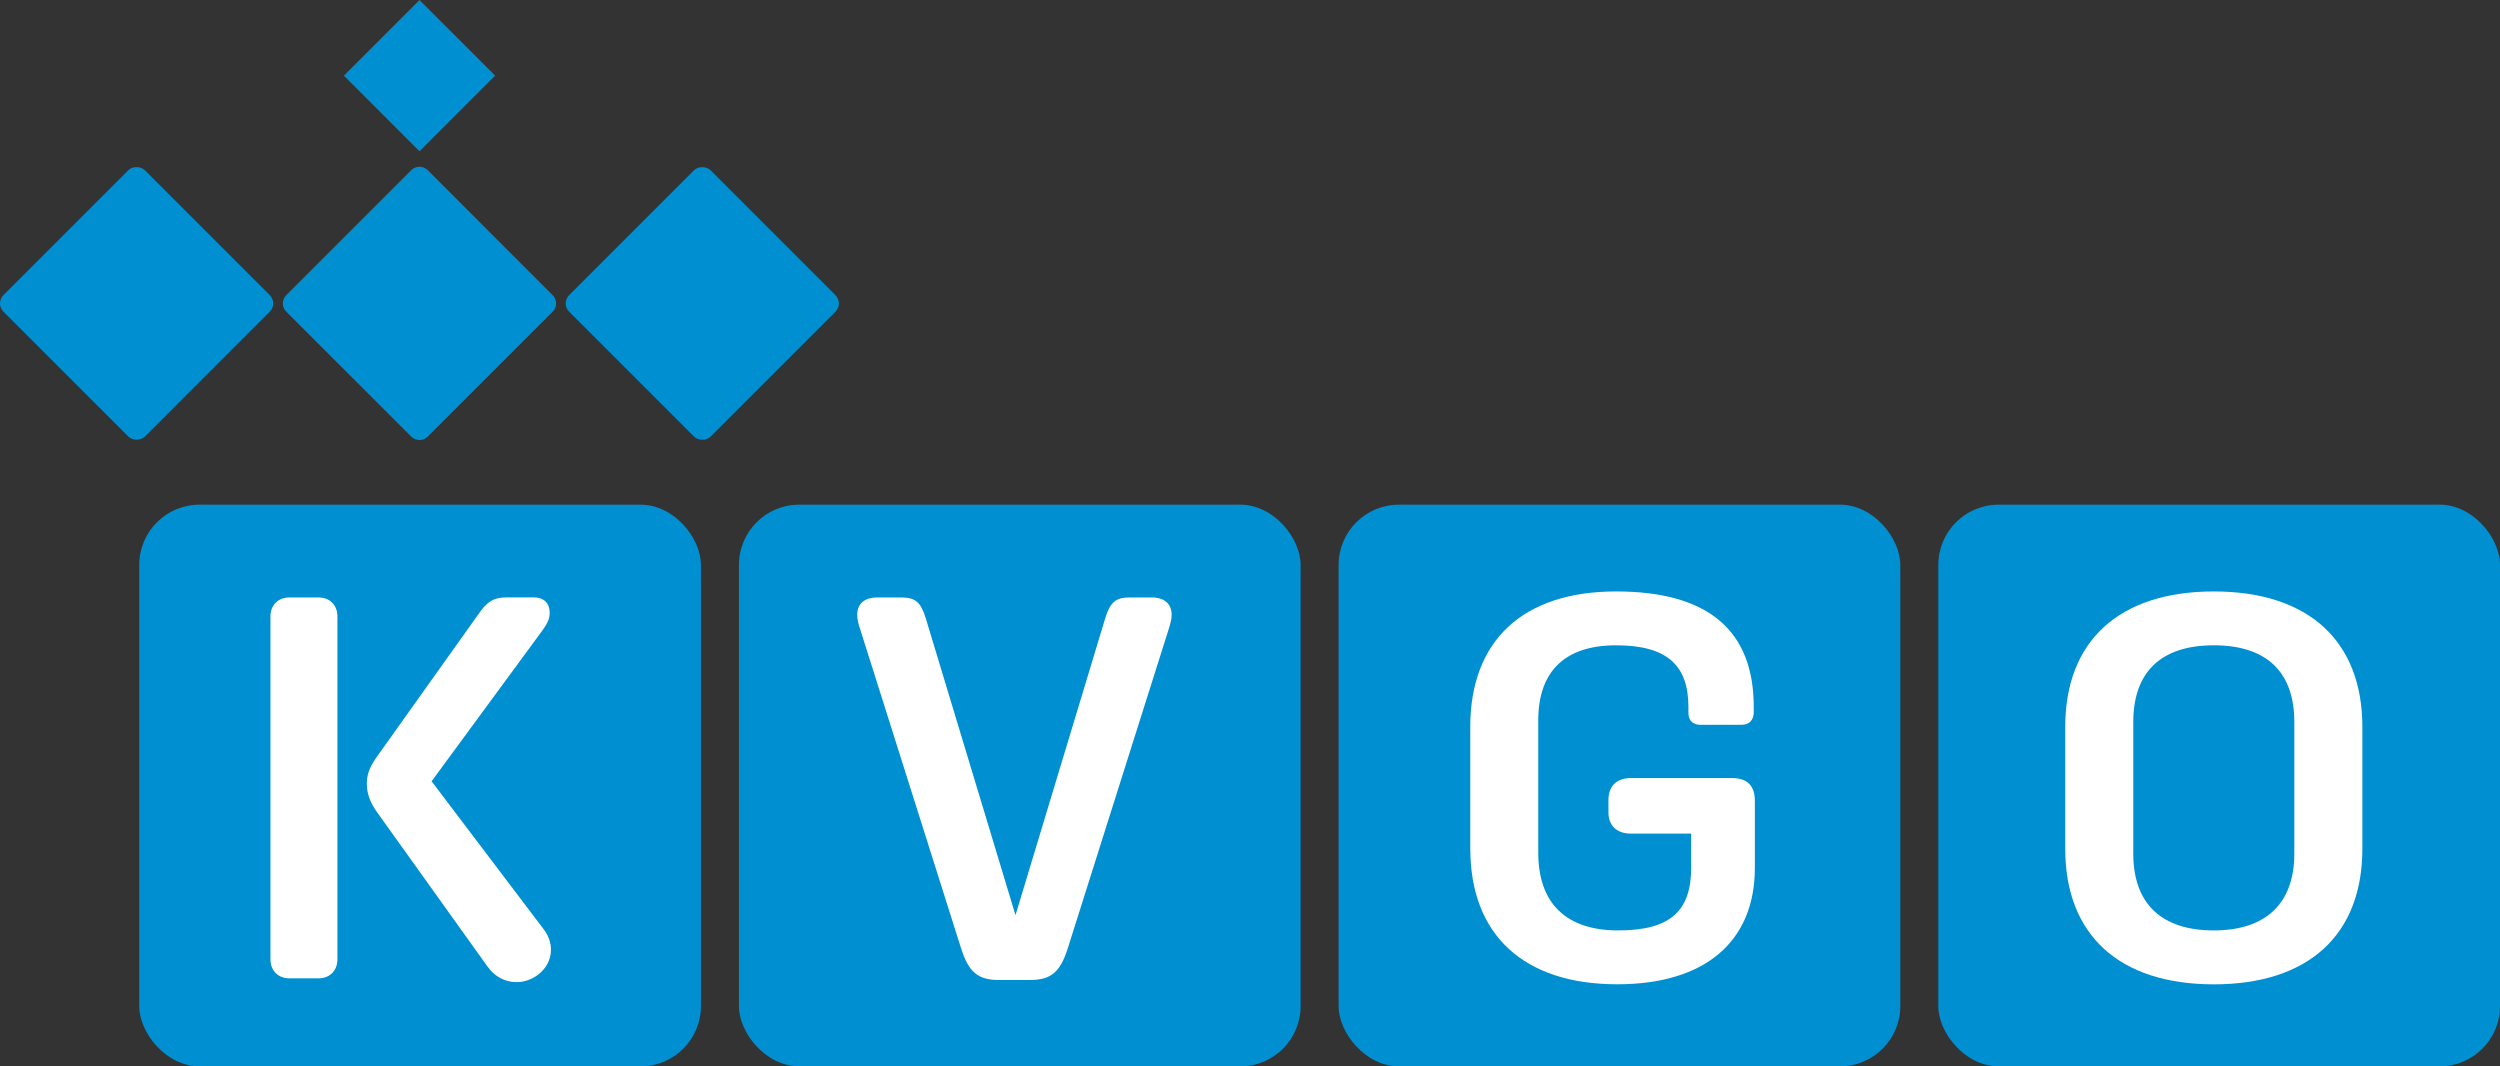 <?xml version="1.0" encoding="UTF-8"?><svg id="Laag_1" xmlns="http://www.w3.org/2000/svg" viewBox="0 0 466.99 199.19"><rect x="0" y="0" width="466.99" height="199.19" fill="#333333" stroke="none"/><defs><style>.cls-1{fill:#0090d2;}.cls-2{fill:#fff;}</style></defs><rect class="cls-1" x="26.01" y="94.27" width="104.92" height="104.92" rx="11.26" ry="11.26"/><rect class="cls-1" x="138.03" y="94.27" width="104.92" height="104.92" rx="11.26" ry="11.26"/><rect class="cls-1" x="250.05" y="94.27" width="104.92" height="104.92" rx="11.26" ry="11.26"/><rect class="cls-1" x="362.07" y="94.27" width="104.92" height="104.92" rx="11.26" ry="11.26"/><rect class="cls-1" x="6.84" y="38" width="37.36" height="37.36" rx="2.18" ry="2.18" transform="translate(-32.61 34.65) rotate(-45.01)"/><path class="cls-1" d="m103.24,58.22l-23.34,23.34c-.85.85-2.23.85-3.08,0l-23.35-23.34c-.85-.85-.85-2.23,0-3.08l23.35-23.35c.85-.85,2.23-.85,3.08,0l23.34,23.35c.85.85.85,2.23,0,3.08Z"/><rect class="cls-1" x="112.5" y="38" width="37.36" height="37.36" rx="2.18" ry="2.18" transform="translate(-1.65 109.36) rotate(-45)"/><rect class="cls-1" x="68.37" y="4.14" width="19.98" height="19.98" transform="translate(12.97 59.56) rotate(-45.01)"/><path class="cls-2" d="m50.52,179.19v-64.03c0-2.13,1.42-3.56,3.56-3.56h5.39c2.13,0,3.56,1.42,3.56,3.56v64.03c0,2.13-1.42,3.56-3.56,3.56h-5.39c-2.13,0-3.56-1.42-3.56-3.56Zm40.66,1.52l-20.73-28.97c-1.32-1.83-1.93-3.56-1.93-5.29,0-1.63.41-2.95,1.73-4.88l19.11-26.83c1.52-2.24,2.74-3.15,5.29-3.15h4.98c2.03,0,3.05,1.12,3.05,2.85,0,1.12-.3,1.93-1.83,3.96l-20.23,27.54,20.94,27.65c2.34,3.05,1.52,6.81-1.42,8.74-3.05,2.03-6.91,1.22-8.94-1.63Z"/><path class="cls-2" d="m179.53,177.16l-18.8-59.46c-.41-1.22-.61-2.13-.61-2.85,0-1.93,1.22-3.25,3.76-3.25h4.47c2.64,0,3.66.91,4.57,3.86l16.77,55.49,16.77-55.49c.92-2.95,1.93-3.86,4.57-3.86h4.07c2.54,0,3.76,1.32,3.76,3.25,0,.71-.2,1.63-.61,2.85l-18.8,59.46c-1.42,4.47-3.15,5.9-7.11,5.9h-5.69c-3.96,0-5.69-1.42-7.11-5.9Z"/><path class="cls-2" d="m274.64,158.56v-22.77c0-16.06,9.76-25.31,27.24-25.31s25.71,7.52,25.71,21.55v1.02c0,1.42-.81,2.34-2.24,2.34h-7.72c-1.42,0-2.24-.81-2.24-2.24v-1.12c0-7.72-3.96-11.49-13.52-11.49s-14.53,4.88-14.53,14.03v24.7c0,9.45,5.18,14.53,14.94,14.53s13.62-3.66,13.62-11.69v-6.4h-11.28c-2.64,0-4.17-1.52-4.17-3.96v-2.34c0-2.54,1.52-4.07,4.17-4.07h18.91c2.85,0,4.27,1.42,4.27,4.27v12.5c0,13.82-9.35,21.75-25.71,21.75-17.48,0-27.44-9.25-27.44-25.31Z"/><path class="cls-2" d="m441.28,135.79v22.77c0,16.06-10.06,25.31-27.75,25.31s-27.75-9.25-27.75-25.31v-22.77c0-16.06,10.06-25.31,27.75-25.31s27.75,9.25,27.75,25.31Zm-27.75,38.01c9.76,0,15.04-5.08,15.04-14.33v-24.6c0-9.25-5.08-14.33-15.04-14.33s-15.04,5.08-15.04,14.33v24.6c0,9.25,5.18,14.33,15.04,14.33Z"/></svg>